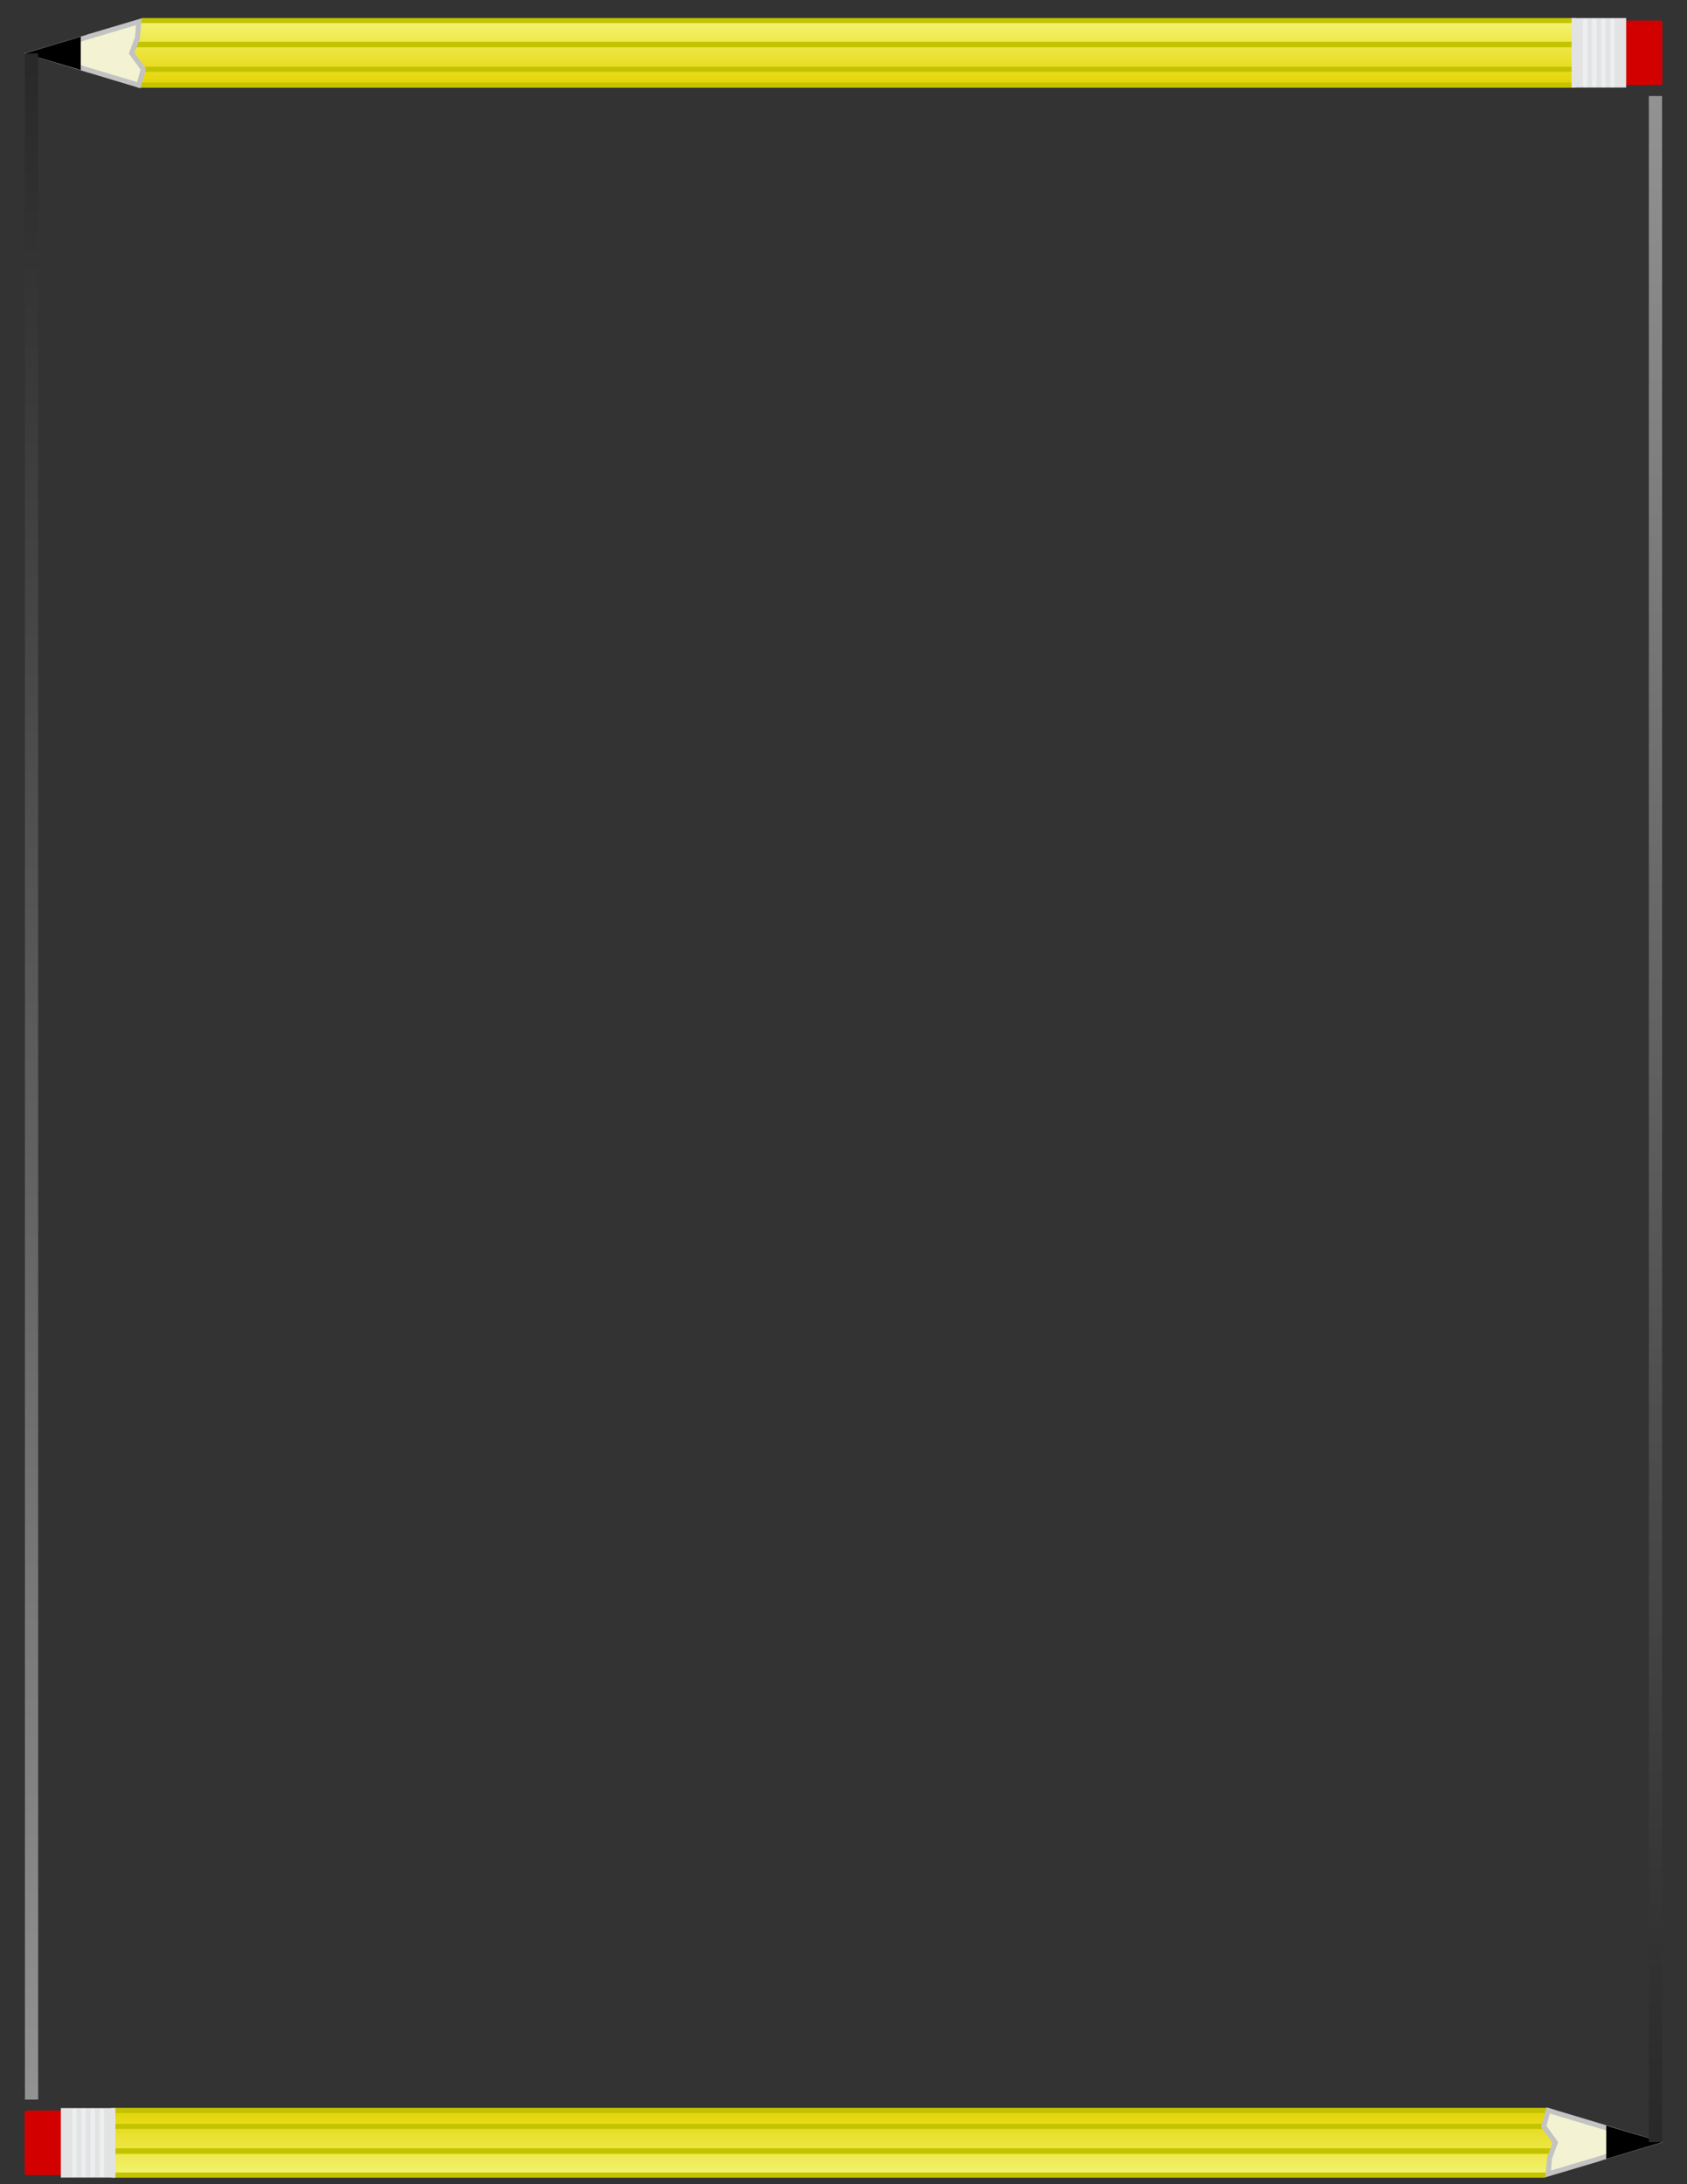 <svg xmlns="http://www.w3.org/2000/svg" viewBox="0 0 765 990"><rect x="0" y="0" width="765" height="990" fill="#333333" stroke="none"/><defs><linearGradient id="a" y2="-203.96" gradientUnits="userSpaceOnUse" x2="217.95" gradientTransform="translate(-49.804 194.83)" y1="-217.56" x1="217.95"><stop offset="0" stop-color="#f3f371"/><stop offset="1" stop-color="#e3d300"/></linearGradient><linearGradient id="b" y2="1029" gradientUnits="userSpaceOnUse" x2="9.231" gradientTransform="translate(0 -17.043)" y1="-249.39" x1="9.231"><stop offset="0"/><stop offset="1" stop-color="#929292"/></linearGradient></defs><path d="M39.04-23.201l-2.906 1.219-8.281 3.437v5.094l7.53 3.125 2.72 1.125h289.75v-14H39.043z" fill-rule="evenodd" fill="url(#a)" transform="matrix(2.25 0 0 2.25 -23.094 60.428)"/><path style="block-progression:tb;text-indent:0;text-transform:none" d="M64.024 8.224v2.25h650.452v-2.25H64.024zm-2.32 10.687v2.531h652.77v-2.531H61.704zm3.937 11.32v2.32h648.855v-2.32H65.641zm-1.969 7.172v2.25h650.813v-2.25H63.672z" color="#000" fill="#c3c300"/><path d="M92.447-43.185l-3.031-10.094-.219-.625-3.219-10.719-3.25 10.719-.187.625-3.063 10.094 3.273.907 3.273-2.358 3.166 1.179z" fill-rule="evenodd" stroke="#c3c3c3" stroke-width="1.013" fill="#f3f3d3" transform="matrix(0 -2.217 2.242 0 159.763 214.81)"/><path d="M36.615 16.635l-1.402.414-24.035 7.172 24.035 7.103 1.402.482V16.635z"/><g transform="matrix(2.25 0 0 2.25 77.616 121.079)"><rect rx=".444" ry=".444" height="13" width="8" y="-49.674" x="292.54" fill-rule="evenodd" fill="#d30000"/><path fill-rule="evenodd" fill="#e3e3e3" d="M282.241-50.174h11v14h-11z"/><path style="block-progression:tb;text-indent:0;text-transform:none" d="M284.93-50.1a.459.472 0 00-.402.5v12.875a.459.472 0 10.917 0V-49.6a.459.472 0 00-.458-.5.459.472 0 00-.058 0zm1.834 0a.459.472 0 00-.401.5v12.875a.459.472 0 10.917 0V-49.6a.459.472 0 00-.458-.5.459.472 0 00-.058 0zm1.835 0a.459.472 0 00-.401.5v12.875a.459.472 0 10.917 0V-49.6a.459.472 0 00-.459-.5.459.472 0 00-.057 0zm1.835 0a.459.472 0 00-.401.5v12.875a.459.472 0 10.917 0V-49.6a.459.472 0 00-.459-.5.459.472 0 00-.057 0z" color="#000" fill="#ebefef"/></g><path style="block-progression:tb;text-indent:0;text-transform:none" d="M9.781 86.6v927.41h6V86.6h-6z" color="#000" fill="url(#b)" transform="translate(1.52 -62.362)"/><g><path d="M39.04-23.201l-2.906 1.219-8.281 3.437v5.094l7.53 3.125 2.72 1.125h289.75v-14H39.043z" fill="url(#a)" fill-rule="evenodd" transform="rotate(180 394.047 467.374) scale(2.25)"/><path style="block-progression:tb;text-indent:0;text-transform:none" d="M700.976 986.953v-2.25H50.524v2.25h650.452zm2.32-10.688v-2.531H50.526v2.531h652.77zm-3.937-11.32v-2.32H50.504v2.32h648.855zm1.969-7.172v-2.25H50.515v2.25h650.813z" color="#000" fill="#c3c300"/><path d="M92.447-43.185l-3.031-10.094-.219-.625-3.219-10.719-3.25 10.719-.187.625-3.063 10.094 3.273.907 3.273-2.358 3.166 1.179z" fill-rule="evenodd" stroke="#c3c3c3" stroke-width="1.013" fill="#f3f3d3" transform="matrix(0 2.217 -2.242 0 605.237 780.367)"/><path d="M728.385 978.541l1.402-.414 24.035-7.172-24.035-7.103-1.402-.482v15.171z"/><g transform="rotate(180 343.692 437.049) scale(2.25)"><rect rx=".444" ry=".444" height="13" width="8" y="-49.674" x="292.54" fill-rule="evenodd" fill="#d30000"/><path fill-rule="evenodd" fill="#e3e3e3" d="M282.241-50.174h11v14h-11z"/><path style="block-progression:tb;text-indent:0;text-transform:none" d="M284.93-50.1a.459.472 0 00-.402.5v12.875a.459.472 0 10.917 0V-49.6a.459.472 0 00-.458-.5.459.472 0 00-.058 0zm1.834 0a.459.472 0 00-.401.5v12.875a.459.472 0 10.917 0V-49.6a.459.472 0 00-.458-.5.459.472 0 00-.058 0zm1.835 0a.459.472 0 00-.401.5v12.875a.459.472 0 10.917 0V-49.6a.459.472 0 00-.459-.5.459.472 0 00-.057 0zm1.835 0a.459.472 0 00-.401.5v12.875a.459.472 0 10.917 0V-49.6a.459.472 0 00-.459-.5.459.472 0 00-.057 0z" color="#000" fill="#ebefef"/></g><path style="block-progression:tb;text-indent:0;text-transform:none" d="M9.781 86.6v927.41h6V86.6h-6z" color="#000" fill="url(#b)" transform="rotate(180 381.74 528.769)"/></g></svg>